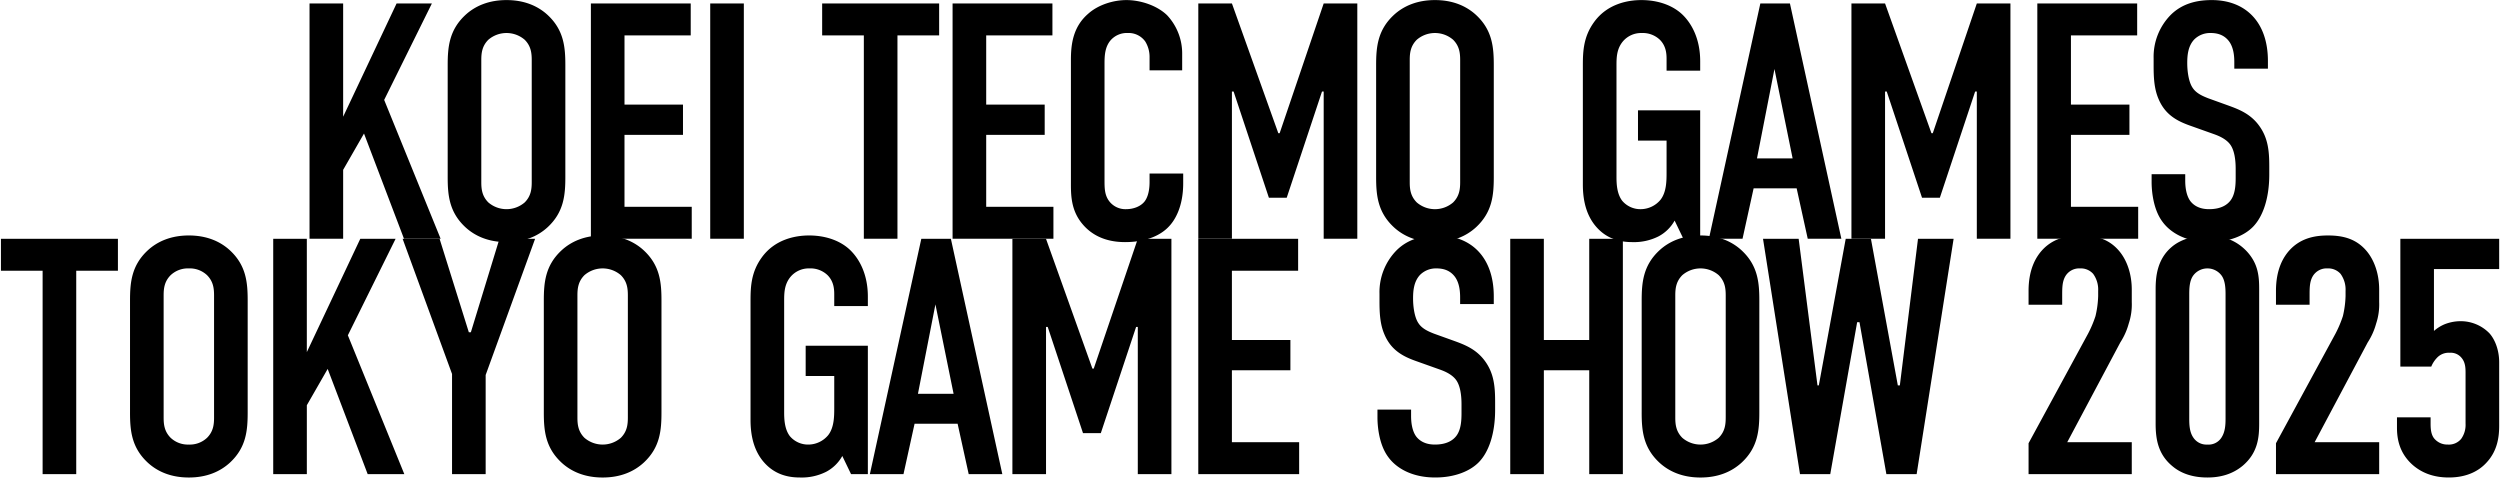 <svg id="text_のコピー" data-name="text のコピー" xmlns="http://www.w3.org/2000/svg" xmlns:xlink="http://www.w3.org/1999/xlink" width="1067" height="204" viewBox="0 0 1067 204">
  <defs>
    <style>
      .cls-1, .cls-2 {
        fill-rule: evenodd;
      }

      .cls-1 {
        filter: url(#filter);
      }

      .cls-2 {
        filter: url(#filter-2);
      }
    </style>
    <filter id="filter" x="132.094" y="0.031" width="836.437" height="103.313" filterUnits="userSpaceOnUse">
      <feFlood result="flood" flood-color="#2c3120"/>
      <feComposite result="composite" operator="in" in2="SourceGraphic"/>
      <feBlend result="blend" in2="SourceGraphic"/>
    </filter>
    <filter id="filter-2" x="0.406" y="100.5" width="1066.254" height="103.312" filterUnits="userSpaceOnUse">
      <feFlood result="flood" flood-color="#d70c18"/>
      <feComposite result="composite" operator="in" in2="SourceGraphic"/>
      <feBlend result="blend" in2="SourceGraphic"/>
    </filter>
  </defs>
  <path id="KOEI_TECMO_GAMES_" data-name="KOEI TECMO GAMES " class="cls-1" d="M132.108,1.465V101.9h14.348V72.487l8.9-15.5L172.425,101.9h15.639l-24.1-59.256L184.334,1.465H169.269L146.456,49.817V1.465H132.108ZM191.073,75.5c0,7.6.574,14.922,7.461,21.378,4.3,4.017,10.187,6.456,17.648,6.456s13.343-2.439,17.648-6.456c6.886-6.456,7.46-13.774,7.46-21.378V27.865c0-7.6-.574-14.922-7.46-21.378C229.525,2.47,223.643.031,216.182,0.031S202.838,2.47,198.534,6.487c-6.887,6.457-7.461,13.774-7.461,21.378V75.5Zm35.87,2.152c0,3.013-.287,6.026-3.013,8.752a11.9,11.9,0,0,1-15.5,0c-2.726-2.726-3.013-5.739-3.013-8.752V25.713c0-3.013.287-6.026,3.013-8.752a11.9,11.9,0,0,1,15.5,0c2.726,2.726,3.013,5.739,3.013,8.752V77.652ZM252.19,101.9h43.044V88.269h-28.7v-30.7H291.5V44.652H266.538V15.1H294.8V1.465H252.19V101.9ZM303.121,1.465V101.9h14.348V1.465H303.121Zm47.775,0V15.1h17.791v86.8h14.347V15.1h17.792V1.465H350.9ZM406.561,101.9H449.6V88.269H420.909v-30.7h24.965V44.652H420.909V15.1h28.265V1.465H406.561V101.9Zm84.074-71.882h13.918V23.131A23.868,23.868,0,0,0,498.1,6.487c-4.3-4.161-11.335-6.456-17.361-6.456-5.308,0-11.908,1.865-16.356,5.883-6.456,5.6-7.317,13.056-7.317,19.656V77.652c0,5.165-.144,12.052,5.021,18.078,3.157,3.73,8.609,7.6,18.078,7.6,9.9,0,15.783-3.443,18.8-6.743,2.583-2.726,6.026-8.465,6.026-18.365V74.065H490.635v3.587c0,4.878-1.291,7.174-2.008,8.178-1.722,2.3-4.879,3.443-8.035,3.443a8.683,8.683,0,0,1-7.317-3.587c-1.866-2.583-1.866-5.6-1.866-8.9v-49.5c0-3.443.144-7.03,2.439-9.9a9.2,9.2,0,0,1,7.461-3.3,8.722,8.722,0,0,1,7.461,3.587,12.47,12.47,0,0,1,1.865,6.6v5.739Zm20.8,71.882h14.347V39.056H526.5L541.566,84.4h7.6l15.065-45.339h0.718V101.9H579.3V1.465H564.953l-18.8,55.382h-0.574l-19.8-55.382H511.436V101.9ZM587.33,75.5c0,7.6.574,14.922,7.461,21.378,4.3,4.017,10.187,6.456,17.647,6.456s13.344-2.439,17.648-6.456c6.887-6.456,7.461-13.774,7.461-21.378V27.865c0-7.6-.574-14.922-7.461-21.378C625.782,2.47,619.9.031,612.438,0.031S599.1,2.47,594.791,6.487c-6.887,6.457-7.461,13.774-7.461,21.378V75.5ZM623.2,77.652c0,3.013-.287,6.026-3.013,8.752a11.894,11.894,0,0,1-15.5,0c-2.726-2.726-3.013-5.739-3.013-8.752V25.713c0-3.013.287-6.026,3.013-8.752a11.894,11.894,0,0,1,15.5,0c2.726,2.726,3.013,5.739,3.013,8.752V77.652ZM718.462,101.9h7.174V47.091H699.093V60h12.2V73.491c0,3.587,0,8.465-2.582,11.765a11.067,11.067,0,0,1-8.322,4.017,10.146,10.146,0,0,1-8.035-3.587c-2.3-3.013-2.439-7.317-2.439-10.33V28.3c0-3.587,0-7.317,2.726-10.617a10.159,10.159,0,0,1,8.035-3.587,10.538,10.538,0,0,1,7.748,2.869c2.582,2.583,2.869,5.739,2.869,8.178v5.022h14.348V26.144c0-9.326-3.444-15.782-7.318-19.656C714.3,2.47,707.988.031,700.527,0.031c-5.452,0-14.491,1.435-20.23,9.469-4.448,6.169-4.735,12.339-4.735,18.365V78.656c0,4.591.574,11.765,5.165,17.5,4.735,5.883,10.761,7.174,15.926,7.174a23.2,23.2,0,0,0,11.192-2.439,16.9,16.9,0,0,0,6.887-6.743Zm67.43,0L763.94,1.465H751.314L729.362,101.9H743.71l4.735-21.521H766.81l4.734,21.521h14.348Zm-20.8-34.291H749.879l7.461-38.165ZM790.193,101.9H804.54V39.056h0.718L820.323,84.4h7.6l15.065-45.339h0.718V101.9h14.347V1.465H843.71l-18.8,55.382H824.34L804.54,1.465H790.193V101.9Zm79.337,0h43.043V88.269H883.878v-30.7h24.965V44.652H883.878V15.1h28.265V1.465H869.53V101.9ZM953.6,29.3h14.348V26c0-16.643-9.613-25.969-23.961-25.969-6.6,0-12.626,1.578-17.361,6.17a25.467,25.467,0,0,0-7.46,18.652v2.869c0,5.022.143,10.043,2.152,14.635,2.869,6.743,8.035,9.326,13.2,11.191L945,57.278c1.578,0.574,5.021,1.865,6.886,4.448s2.3,6.887,2.3,10.33v3.73c0,3.013-.143,7.174-2.3,9.9-1.147,1.435-3.586,3.587-9.039,3.587-1.865,0-5.452-.287-7.891-3.3-2.009-2.583-2.3-6.6-2.3-8.9V74.352H918.309v3.3c0,1.291,0,10.761,4.591,16.93,3.3,4.591,9.9,8.752,20.087,8.752,8.322,0,14.921-2.726,18.652-6.6,4.161-4.3,6.887-12.052,6.887-22.239V71.052c0-6.313-.431-12.052-4.3-17.361-3.73-5.165-8.752-7.03-13.056-8.609l-8.752-3.157c-2.152-.861-5.022-2.009-6.6-4.448-1.865-2.726-2.3-7.748-2.3-10.474,0-3.3.287-7.317,3.013-10.187a9.587,9.587,0,0,1,7.031-2.726c4.161,0,6.313,1.722,7.6,3.3,2.3,2.869,2.439,7.03,2.439,9.182V29.3Z"/>
  <path id="TOKYO_GAME_SHOW_2025_" data-name="TOKYO GAME SHOW 2025 " class="cls-2" d="M0.4,101.932v13.63H18.188v86.8H32.536v-86.8H50.327v-13.63H0.4Zm55.092,74.034c0,7.6.574,14.922,7.461,21.378,4.3,4.018,10.187,6.457,17.648,6.457s13.343-2.439,17.648-6.457c6.887-6.456,7.461-13.774,7.461-21.378V128.332c0-7.6-.574-14.922-7.461-21.378-4.3-4.018-10.187-6.457-17.648-6.457s-13.343,2.439-17.648,6.457c-6.887,6.456-7.461,13.773-7.461,21.378v47.634Zm35.869,2.152c0,3.013-.287,6.026-3.013,8.752a10.712,10.712,0,0,1-7.748,2.87,10.712,10.712,0,0,1-7.748-2.87c-2.726-2.726-3.013-5.739-3.013-8.752V126.18c0-3.013.287-6.026,3.013-8.753a10.716,10.716,0,0,1,7.748-2.869,10.716,10.716,0,0,1,7.748,2.869c2.726,2.727,3.013,5.74,3.013,8.753v51.938Zm25.248-76.186V202.366h14.348V172.953l8.895-15.5,17.074,44.908h15.639l-24.1-59.256,20.374-41.178H153.767l-22.813,48.352V101.932H116.606Zm111.765,0H213.162l-12.2,39.887h-0.86l-12.483-39.887H171.841l21.091,57.678v42.756h14.347V160.04Zm3.726,74.034c0,7.6.574,14.922,7.461,21.378,4.3,4.018,10.187,6.457,17.648,6.457s13.343-2.439,17.647-6.457c6.887-6.456,7.461-13.774,7.461-21.378V128.332c0-7.6-.574-14.922-7.461-21.378-4.3-4.018-10.186-6.457-17.647-6.457s-13.344,2.439-17.648,6.457c-6.887,6.456-7.461,13.773-7.461,21.378v47.634Zm35.87,2.152c0,3.013-.287,6.026-3.013,8.752a11.893,11.893,0,0,1-15.5,0c-2.726-2.726-3.013-5.739-3.013-8.752V126.18c0-3.013.287-6.026,3.013-8.753a11.9,11.9,0,0,1,15.5,0c2.726,2.727,3.013,5.74,3.013,8.753v51.938Zm95.262,24.248H370.4V147.558H343.86v12.913h12.195v13.486c0,3.587,0,8.466-2.582,11.766a11.065,11.065,0,0,1-8.322,4.017,10.148,10.148,0,0,1-8.035-3.587c-2.295-3.013-2.439-7.317-2.439-10.33V128.762c0-3.587,0-7.317,2.726-10.617a10.16,10.16,0,0,1,8.035-3.587,10.54,10.54,0,0,1,7.748,2.869c2.582,2.583,2.869,5.74,2.869,8.179v5.021H370.4V126.61c0-9.326-3.443-15.783-7.317-19.656-4.018-4.018-10.331-6.457-17.791-6.457-5.453,0-14.492,1.435-20.231,9.47-4.447,6.169-4.734,12.339-4.734,18.365v50.791c0,4.591.573,11.765,5.165,17.5,4.735,5.882,10.761,7.174,15.926,7.174a23.209,23.209,0,0,0,11.191-2.439,16.9,16.9,0,0,0,6.887-6.744Zm64.561,0L405.838,101.932H393.212L371.26,202.366h14.348l4.734-21.522h18.366l4.734,21.522H427.79Zm-20.8-34.291H391.777l7.461-38.165Zm25.105,34.291h14.347V139.523h0.718l15.065,45.339h7.6l15.065-45.339h0.718v62.843h14.347V101.932H485.608l-18.8,55.382h-0.574l-19.8-55.382H432.091V202.366Zm79.337,0h43.043v-13.63h-28.7v-30.7h24.965V145.119H525.776V115.562h28.265v-13.63H511.428V202.366Zm111.763-72.6h14.348v-3.3c0-16.644-9.613-25.97-23.961-25.97-6.6,0-12.626,1.578-17.36,6.17a25.462,25.462,0,0,0-7.461,18.652v2.869c0,5.022.143,10.044,2.152,14.635,2.869,6.743,8.035,9.326,13.2,11.191l10.474,3.731c1.578,0.573,5.021,1.865,6.887,4.447s2.295,6.887,2.295,10.331v3.73c0,3.013-.143,7.174-2.295,9.9-1.148,1.435-3.587,3.587-9.04,3.587-1.865,0-5.452-.287-7.891-3.3-2.008-2.583-2.295-6.6-2.295-8.9v-2.726H587.9v3.3c0,1.292,0,10.761,4.591,16.931,3.3,4.591,9.9,8.752,20.087,8.752,8.322,0,14.922-2.726,18.652-6.6,4.161-4.305,6.887-12.052,6.887-22.239v-3.444c0-6.313-.431-12.052-4.3-17.36-3.731-5.166-8.753-7.031-13.057-8.609L612,142.392c-2.152-.86-5.022-2.008-6.6-4.447-1.865-2.726-2.3-7.748-2.3-10.474,0-3.3.287-7.317,3.013-10.187a9.585,9.585,0,0,1,7.031-2.726c4.161,0,6.313,1.722,7.6,3.3,2.3,2.869,2.439,7.03,2.439,9.182v2.726Zm21.375-27.834V202.366h14.347V158.031h19.37v44.335h14.348V101.932H678.283v43.187h-19.37V101.932H644.566Zm56.095,74.034c0,7.6.574,14.922,7.461,21.378,4.3,4.018,10.187,6.457,17.648,6.457s13.343-2.439,17.648-6.457c6.886-6.456,7.46-13.774,7.46-21.378V128.332c0-7.6-.574-14.922-7.46-21.378-4.3-4.018-10.187-6.457-17.648-6.457s-13.344,2.439-17.648,6.457c-6.887,6.456-7.461,13.773-7.461,21.378v47.634Zm35.87,2.152c0,3.013-.287,6.026-3.013,8.752a11.893,11.893,0,0,1-15.5,0c-2.726-2.726-3.013-5.739-3.013-8.752V126.18c0-3.013.287-6.026,3.013-8.753a11.9,11.9,0,0,1,15.5,0c2.726,2.727,3.013,5.74,3.013,8.753v51.938Zm15.922-76.186,15.782,100.434h12.913l11.478-64.852h1l11.479,64.852h12.913L833.8,101.932H818.6l-7.748,62.556h-0.861l-11.478-62.556H787.748L776.27,164.488H775.7l-8.035-62.556H752.453Zm113.339,28.121H880.14V126.18c0-3.157,0-5.883,1.291-8.179a6.833,6.833,0,0,1,6.313-3.443,7.058,7.058,0,0,1,5.6,2.3,11.4,11.4,0,0,1,2.152,7.317v2.152a41.531,41.531,0,0,1-1.148,8.609,48.457,48.457,0,0,1-3.156,7.46l-25.4,46.774v13.2H909.84v-13.63H882.292l22.669-42.613a28.74,28.74,0,0,0,3.587-8.035,25.858,25.858,0,0,0,1.292-9.182V123.6c0-6.6-2.009-12.339-5.166-16.213-4.447-5.452-10.186-6.887-16.643-6.887-4.735,0-11.048.718-16.069,5.883-3.3,3.443-6.17,8.9-6.17,17.791v5.882ZM920.023,180.7c0,6.743,1,13.343,7.461,18.508,3.156,2.583,7.891,4.592,14.634,4.592,5.6,0,10.761-1.435,15.065-5.022,6.6-5.6,7.031-12.339,7.031-18.078V123.6c0-5.452-.287-11.048-5.452-16.5-4.735-4.878-10.474-6.6-16.644-6.6-5.6,0-11.335,1.578-15.208,4.878-6.457,5.452-6.887,13.2-6.887,18.222v57.1Zm29.843-2.009c0,2.583-.144,5.6-1.722,8.035a6.514,6.514,0,0,1-6.026,3.013,6.694,6.694,0,0,1-6.026-3.013c-1.578-2.3-1.722-5.309-1.722-8.035V125.606c0-2.726.144-5.883,1.722-8.035a7.532,7.532,0,0,1,12.052,0c1.578,2.152,1.722,5.452,1.722,8.035v53.086Zm21.518-48.639h14.348V126.18c0-3.157,0-5.883,1.291-8.179a6.833,6.833,0,0,1,6.313-3.443,7.058,7.058,0,0,1,5.6,2.3,11.416,11.416,0,0,1,2.148,7.317v2.152a41.533,41.533,0,0,1-1.144,8.609,48.364,48.364,0,0,1-3.157,7.46l-25.395,46.774v13.2h44.046v-13.63H987.884l22.666-42.613a28.758,28.758,0,0,0,3.59-8.035,25.81,25.81,0,0,0,1.29-9.182V123.6c0-6.6-2.01-12.339-5.16-16.213-4.45-5.452-10.19-6.887-16.647-6.887-4.735,0-11.048.718-16.069,5.883-3.3,3.443-6.17,8.9-6.17,17.791v5.882Zm53.086-28.121v54.521h13.2a11.789,11.789,0,0,1,2.29-3.587,6.81,6.81,0,0,1,5.6-2.3,5.891,5.891,0,0,1,5.02,2.152c1.58,1.865,1.72,4.161,1.72,6.313v21.808a10.228,10.228,0,0,1-1.86,6.457,6.791,6.791,0,0,1-5.74,2.439,7.238,7.238,0,0,1-5.89-2.726c-1.29-1.722-1.43-4.161-1.43-6.17v-2.726h-14.35v4.448c0,4.735,1.01,10.761,6.6,15.783,3.73,3.3,8.75,5.452,15.5,5.452,8.18,0,13.2-3.157,16.07-6.313,4.73-5.022,5.45-11.048,5.45-15.783V154.588c0-5.022-1.72-9.613-4.16-12.339a17.1,17.1,0,0,0-12.34-5.165,18.717,18.717,0,0,0-6.74,1.291,16.645,16.645,0,0,0-4.6,2.87v-26.4h27.84V101.932h-42.18Z"/>
</svg>
